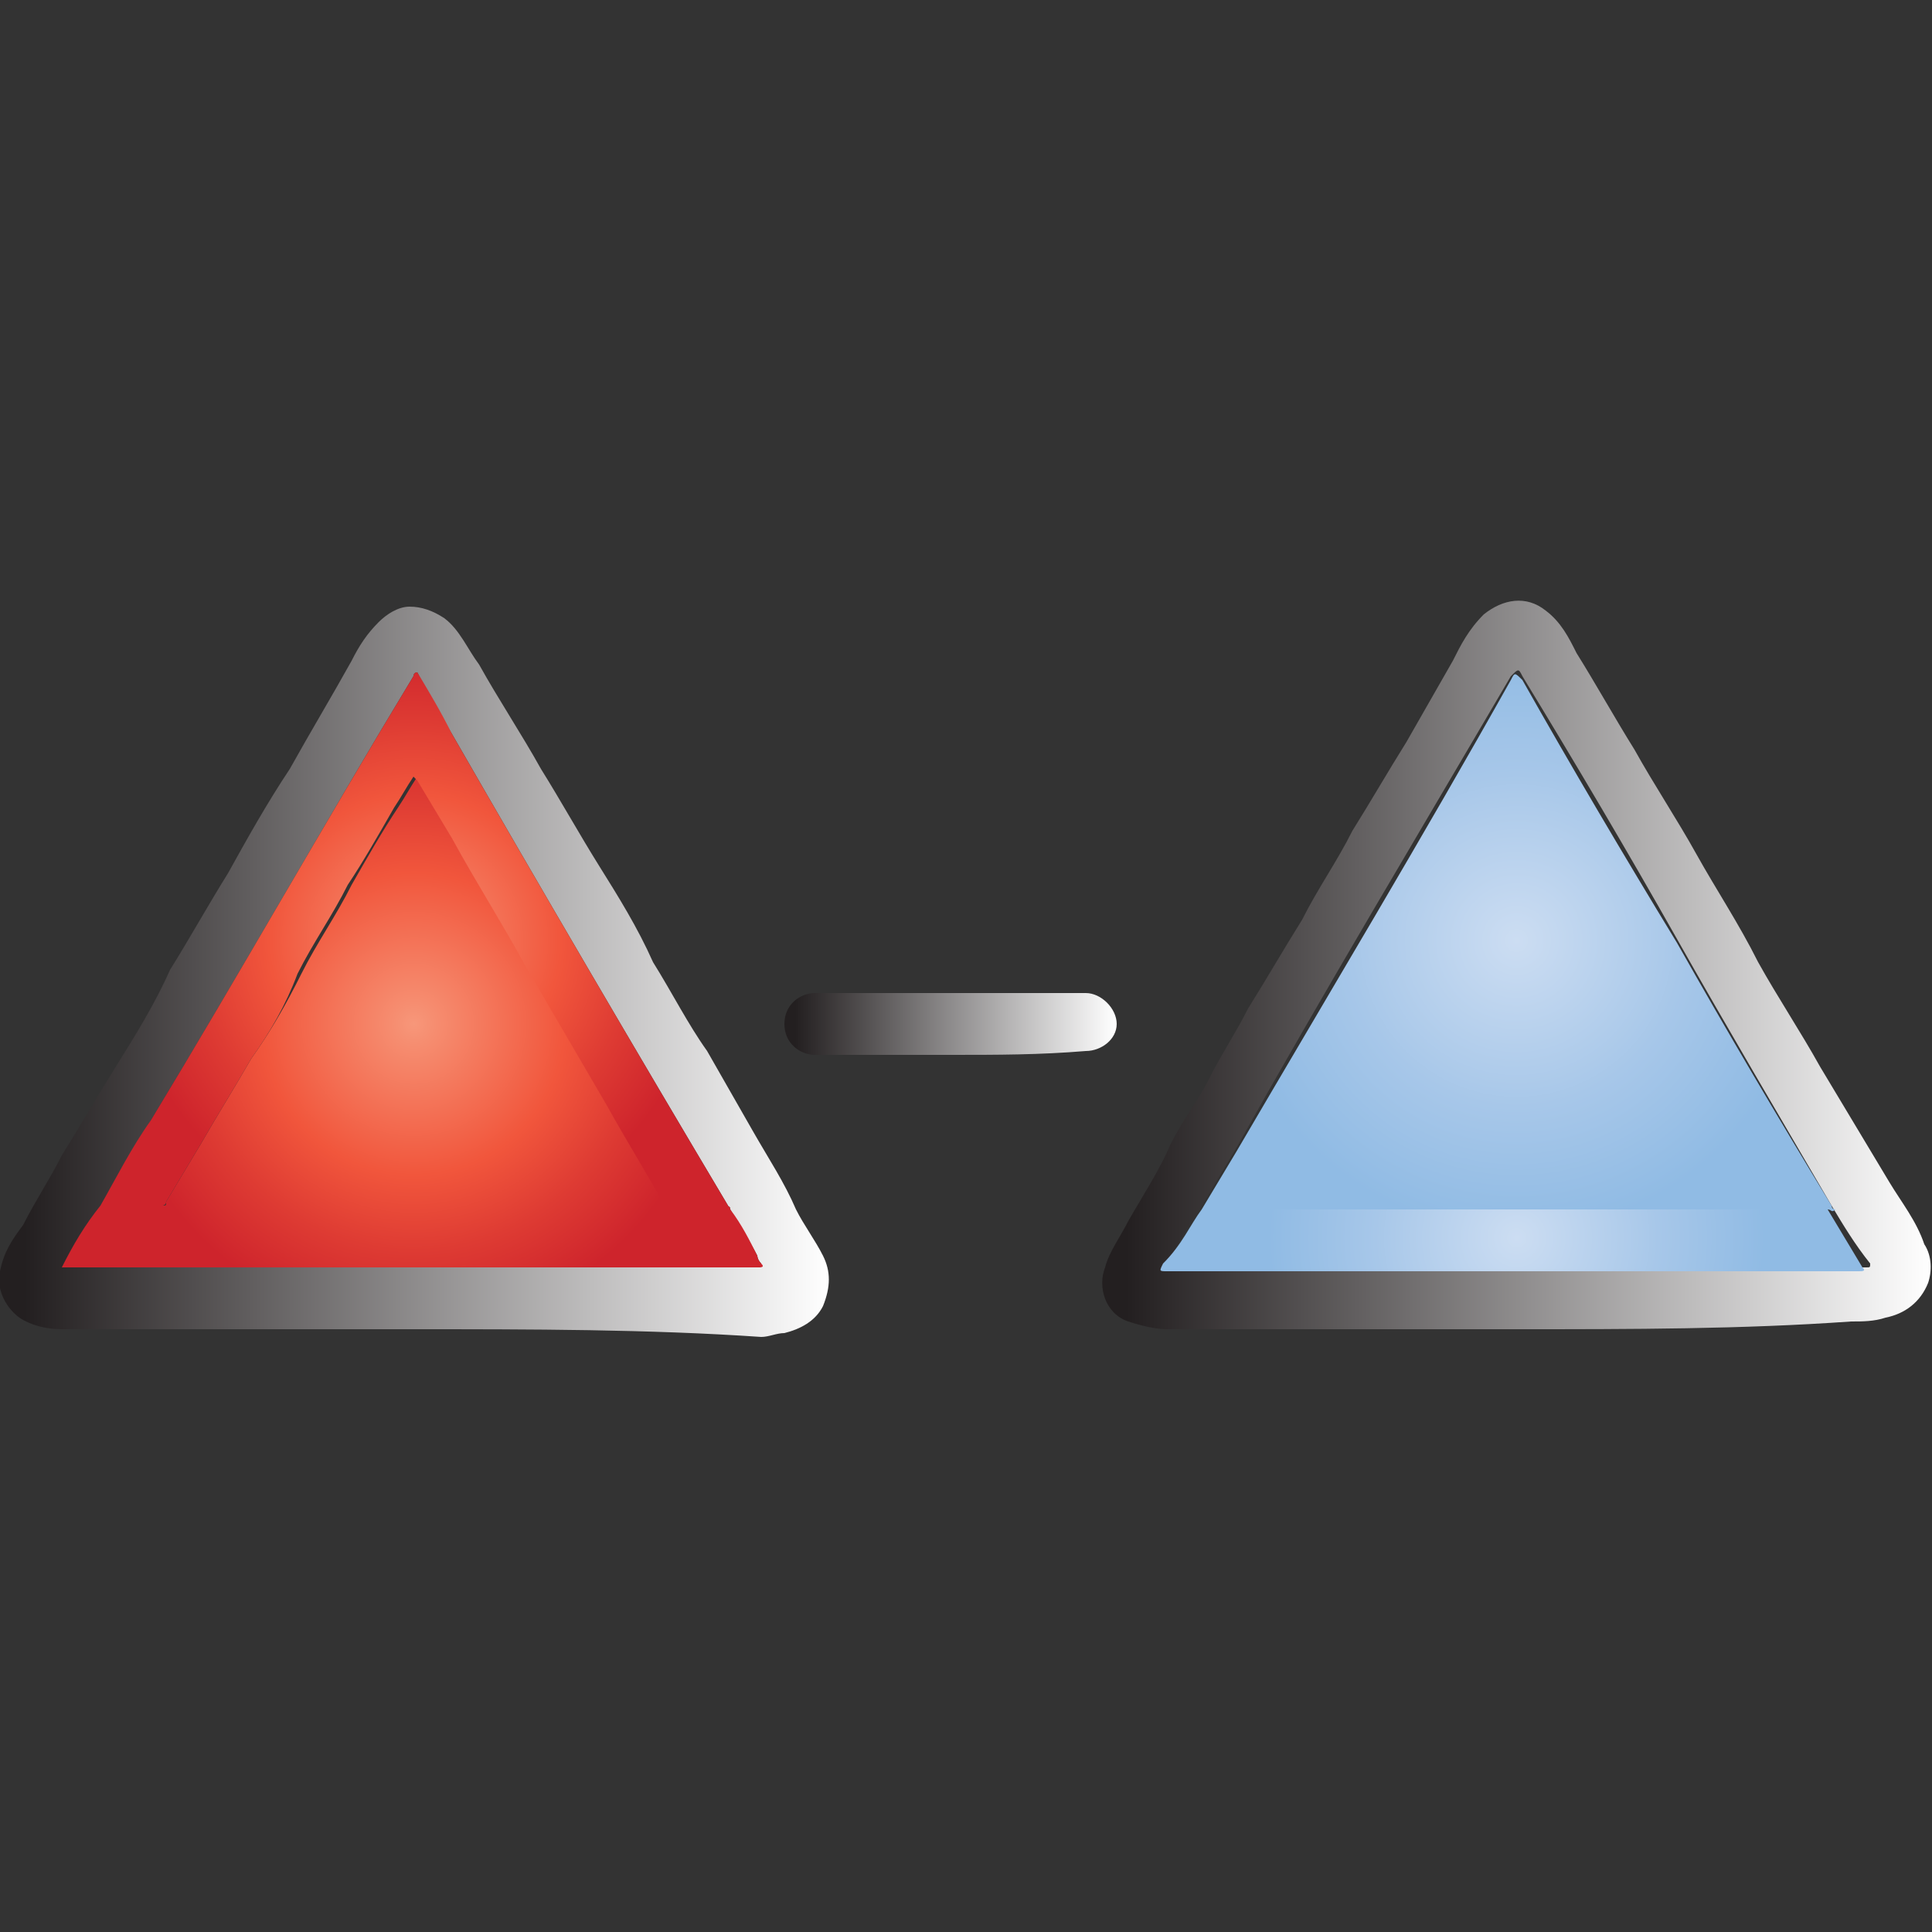 <?xml version="1.0" encoding="utf-8"?>
<!-- Generator: Adobe Illustrator 27.5.0, SVG Export Plug-In . SVG Version: 6.00 Build 0)  -->
<svg version="1.1" id="Layer_1" xmlns="http://www.w3.org/2000/svg" xmlns:xlink="http://www.w3.org/1999/xlink" x="0px" y="0px"
	 viewBox="0 0 50 50" style="enable-background:new 0 0 50 50;" xml:space="preserve">
<rect x="0" y="0" width="50" height="50" fill="#333333" stroke="none"/>
<style type="text/css">
	.st0{fill:url(#SVGID_1_);}
	.st1{fill:url(#SVGID_00000009590104089859784780000010484076795721492910_);}
	.st2{fill:url(#SVGID_00000108295718808509321240000015705428476004244413_);}
	.st3{fill:url(#SVGID_00000129906445950173298510000013983335211092476091_);}
	.st4{fill:url(#SVGID_00000013891886108975984700000009566846664405748864_);}
	.st5{fill:url(#SVGID_00000077324625804749863040000008739789486967930756_);}
	.st6{fill:url(#SVGID_00000009568148035871324290000000044638144467265720_);}
</style>
<g>
	
		<linearGradient id="SVGID_1_" gradientUnits="userSpaceOnUse" x1="-3.885665e-03" y1="27.633" x2="21.473" y2="27.633" gradientTransform="matrix(1 0 0 -1 0 52.65)">
		<stop  offset="3.000000e-02" style="stop-color:#231F20"/>
		<stop  offset="1" style="stop-color:#FFFFFF"/>
	</linearGradient>
	<path class="st0" d="M10.7,34.4c-3,0-6.1,0-9.1,0c-0.4,0-0.8-0.1-1.1-0.3c-0.4-0.3-0.6-0.8-0.5-1.2c0.1-0.5,0.3-0.8,0.6-1.2
		c0.3-0.6,0.7-1.2,1-1.8c0.5-0.8,0.9-1.5,1.4-2.3c0.5-0.8,1-1.6,1.4-2.5c0.5-0.8,1-1.7,1.5-2.5c0.5-0.9,1-1.8,1.6-2.7
		C8,19,8.6,18,9.1,17.1c0.2-0.4,0.4-0.7,0.7-1c0.2-0.2,0.5-0.4,0.8-0.4c0.3,0,0.6,0.1,0.9,0.3c0.4,0.3,0.6,0.8,0.9,1.2
		c0.5,0.9,1.1,1.8,1.6,2.7c0.5,0.8,1,1.7,1.5,2.5c0.5,0.8,1,1.6,1.4,2.5c0.5,0.8,0.9,1.6,1.4,2.3c0.4,0.7,0.8,1.4,1.2,2.1
		c0.4,0.7,0.8,1.3,1.1,2c0.2,0.4,0.5,0.8,0.7,1.2c0.2,0.4,0.2,0.8,0,1.3c-0.2,0.4-0.6,0.6-1,0.7c-0.2,0-0.4,0.1-0.6,0.1
		C16.8,34.4,13.7,34.4,10.7,34.4L10.7,34.4z M18.9,31.3C18.9,31.2,18.8,31.2,18.9,31.3C16.4,27.1,14,23,11.7,19
		c-0.3-0.5-0.6-1-0.9-1.6c-0.1,0-0.1,0.1-0.1,0.1c-2.3,3.8-4.5,7.7-6.8,11.5c-0.4,0.7-0.8,1.4-1.3,2.2c-0.3,0.5-0.6,1.1-1,1.6h0.2
		c5.5,0,10.9,0,16.4,0c0.5,0,0.9,0,1.4,0c0.1,0,0.1,0,0.1-0.1c-0.1-0.1-0.1-0.2-0.1-0.2C19.4,32.1,19.1,31.7,18.9,31.3L18.9,31.3z"
		/>
	
		<linearGradient id="SVGID_00000039112361319075244970000017536852302314432902_" gradientUnits="userSpaceOnUse" x1="28.506" y1="27.632" x2="49.996" y2="27.632" gradientTransform="matrix(1 0 0 -1 0 52.65)">
		<stop  offset="3.000000e-02" style="stop-color:#231F20"/>
		<stop  offset="1" style="stop-color:#FFFFFF"/>
	</linearGradient>
	<path style="fill:url(#SVGID_00000039112361319075244970000017536852302314432902_);" d="M39.3,34.4c-3,0-6,0-9.1,0
		c-0.3,0-0.7-0.1-1-0.2c-0.6-0.2-0.8-0.9-0.6-1.4c0.1-0.4,0.4-0.8,0.6-1.2c0.4-0.7,0.8-1.3,1.1-2c0.3-0.6,0.7-1.1,1-1.7
		c0.3-0.6,0.7-1.2,1-1.8c0.5-0.8,0.9-1.5,1.4-2.3c0.4-0.8,0.9-1.5,1.3-2.3c0.5-0.8,0.9-1.5,1.4-2.3c0.4-0.7,0.8-1.4,1.2-2.1
		c0.2-0.4,0.4-0.8,0.8-1.2c0.5-0.4,1.1-0.5,1.6-0.1c0.4,0.3,0.6,0.7,0.8,1.1c0.5,0.8,1,1.7,1.5,2.5c0.5,0.9,1.1,1.8,1.6,2.7
		c0.5,0.9,1.1,1.8,1.6,2.8c0.5,0.9,1.1,1.8,1.6,2.7c0.6,1,1.2,2,1.8,3c0.3,0.5,0.7,1,0.9,1.6c0.2,0.3,0.2,0.7,0.1,1
		c-0.2,0.5-0.6,0.8-1.1,0.9c-0.3,0.1-0.6,0.1-0.9,0.1C45.1,34.4,42.2,34.4,39.3,34.4L39.3,34.4z M47.4,31.2
		C47.4,31.2,47.3,31.2,47.4,31.2c-1.4-2.4-2.7-4.6-4-6.9c-1.3-2.3-2.6-4.5-4-6.8c-0.1-0.2-0.1-0.2-0.3,0c-2.4,4.1-4.8,8.1-7.1,12.2
		c-0.3,0.5-0.6,1-0.9,1.5c-0.3,0.5-0.6,0.9-0.8,1.4c-0.1,0.2-0.1,0.2,0.1,0.2c0.6,0,1.2,0,1.8,0c4.8,0,9.6,0,14.4,0
		c0.6,0,1.1,0,1.7,0c0.1,0,0.1,0,0.1-0.1C48,32.2,47.7,31.7,47.4,31.2L47.4,31.2z"/>
	
		<linearGradient id="SVGID_00000181794907109953478410000004293669130244785808_" gradientUnits="userSpaceOnUse" x1="20.317" y1="26.074" x2="28.887" y2="26.074" gradientTransform="matrix(1 0 0 -1 0 52.65)">
		<stop  offset="3.000000e-02" style="stop-color:#231F20"/>
		<stop  offset="1" style="stop-color:#FFFFFF"/>
	</linearGradient>
	<path style="fill:url(#SVGID_00000181794907109953478410000004293669130244785808_);" d="M24.6,27.3c-1.2,0-2.3,0-3.5,0
		c-0.4,0-0.8-0.3-0.8-0.8c0-0.5,0.4-0.8,0.8-0.8c2.3,0,4.7,0,7,0c0.4,0,0.8,0.4,0.8,0.8c0,0.4-0.4,0.7-0.8,0.7
		C26.9,27.3,25.8,27.3,24.6,27.3z"/>
	
		<radialGradient id="SVGID_00000037692915597685633270000002537246406606327680_" cx="10.71" cy="26.154" r="7.823" gradientTransform="matrix(1 0 0 -1 0 52.65)" gradientUnits="userSpaceOnUse">
		<stop  offset="0" style="stop-color:#F7977A"/>
		<stop  offset="7.000000e-02" style="stop-color:#F68D70"/>
		<stop  offset="0.5" style="stop-color:#F1563C"/>
		<stop  offset="0.75" style="stop-color:#DE3B33"/>
		<stop  offset="1" style="stop-color:#CE242C"/>
	</radialGradient>
	<path style="fill:url(#SVGID_00000037692915597685633270000002537246406606327680_);" d="M18.9,31.3c0.3,0.4,0.5,0.8,0.7,1.2
		c0,0.1,0.1,0.2,0.1,0.2c0.1,0.1,0,0.1-0.1,0.1c-0.5,0-0.9,0-1.4,0c-5.5,0-10.9,0-16.4,0H1.6c0.3-0.6,0.6-1.1,1-1.6c0,0,0.1,0,0.1,0
		c0.5,0,1,0,1.5,0c0.1,0,0.1,0,0.1-0.1c0.3-0.5,0.6-1,0.9-1.5c0.4-0.7,0.9-1.5,1.3-2.2C7,26.7,7.4,26,7.8,25.2
		c0.4-0.8,0.9-1.5,1.3-2.3c0.4-0.7,0.8-1.4,1.2-2c0.2-0.3,0.3-0.5,0.5-0.8c0,0,0,0,0.1,0.1c0.3,0.5,0.6,1,0.9,1.5
		c0.6,1.1,1.3,2.2,1.9,3.3c0.7,1.2,1.4,2.4,2.1,3.6c0.5,0.9,1,1.7,1.5,2.6c0.1,0.1,0.1,0.1,0.2,0.1C17.9,31.3,18.4,31.3,18.9,31.3
		L18.9,31.3z"/>
	
		<radialGradient id="SVGID_00000081623043288635867080000009121762448094460090_" cx="10.739" cy="28.31" r="7.552" gradientTransform="matrix(1 0 0 -1 0 52.65)" gradientUnits="userSpaceOnUse">
		<stop  offset="0" style="stop-color:#F7977A"/>
		<stop  offset="7.000000e-02" style="stop-color:#F68D70"/>
		<stop  offset="0.5" style="stop-color:#F1563C"/>
		<stop  offset="0.75" style="stop-color:#DE3B33"/>
		<stop  offset="1" style="stop-color:#CE242C"/>
	</radialGradient>
	<path style="fill:url(#SVGID_00000081623043288635867080000009121762448094460090_);" d="M18.9,31.3c-0.5,0-1,0-1.5,0
		c-0.1,0-0.2,0-0.2-0.1c-0.5-0.9-1-1.7-1.5-2.6c-0.7-1.2-1.4-2.4-2.1-3.6c-0.6-1.1-1.3-2.2-1.9-3.3c-0.3-0.5-0.6-1-0.9-1.5
		c0,0,0,0-0.1-0.1c-0.2,0.3-0.3,0.5-0.5,0.8c-0.4,0.7-0.8,1.4-1.2,2c-0.4,0.8-0.9,1.5-1.3,2.3C7.4,26,7,26.7,6.5,27.4
		c-0.4,0.7-0.9,1.5-1.3,2.2c-0.3,0.5-0.6,1-0.9,1.5c0,0.1-0.1,0.1-0.1,0.1c-0.5,0-1,0-1.5,0c0,0-0.1,0-0.1,0
		c0.4-0.7,0.8-1.5,1.3-2.2c2.3-3.8,4.5-7.7,6.8-11.5c0,0,0-0.1,0.1-0.1c0.3,0.5,0.6,1,0.9,1.6C14,23,16.4,27.1,18.9,31.3
		C18.8,31.2,18.9,31.2,18.9,31.3L18.9,31.3z"/>
	
		<radialGradient id="SVGID_00000117668970099733060360000004096808803686523315_" cx="39.249" cy="28.308" r="7.556" gradientTransform="matrix(1 0 0 -1 0 52.65)" gradientUnits="userSpaceOnUse">
		<stop  offset="0" style="stop-color:#CCDDF2"/>
		<stop  offset="0.5" style="stop-color:#ACCAEA"/>
		<stop  offset="0.57" style="stop-color:#A7C7E9"/>
		<stop  offset="1" style="stop-color:#90BBE4"/>
	</radialGradient>
	<path style="fill:url(#SVGID_00000117668970099733060360000004096808803686523315_);" d="M31.1,31.3c0.3-0.5,0.6-1,0.9-1.5
		c2.4-4.1,4.8-8.1,7.1-12.2c0.1-0.2,0.1-0.2,0.3,0c1.3,2.3,2.6,4.5,4,6.8c1.3,2.3,2.6,4.5,4,6.8c0,0,0,0.1,0.1,0.1
		c-0.1,0.1-0.1,0-0.2,0c-4.7,0-9.4,0-14.1,0C32.4,31.3,31.8,31.3,31.1,31.3L31.1,31.3z"/>
	
		<radialGradient id="SVGID_00000011733787304113720520000003650409645534755259_" cx="39.254" cy="20.616" r="6.421" gradientTransform="matrix(1 0 0 -1 0 52.65)" gradientUnits="userSpaceOnUse">
		<stop  offset="0" style="stop-color:#CCDDF2"/>
		<stop  offset="0.5" style="stop-color:#ACCAEA"/>
		<stop  offset="0.57" style="stop-color:#A7C7E9"/>
		<stop  offset="1" style="stop-color:#90BBE4"/>
	</radialGradient>
	<path style="fill:url(#SVGID_00000011733787304113720520000003650409645534755259_);" d="M31.1,31.3c0.6,0,1.3,0,1.9,0
		c4.7,0,9.4,0,14.1,0c0.1,0,0.1,0,0.2,0c0.3,0.5,0.6,1,0.9,1.5c0.1,0.1,0,0.1-0.1,0.1c-0.6,0-1.1,0-1.7,0c-4.8,0-9.6,0-14.4,0
		c-0.6,0-1.2,0-1.8,0c-0.2,0-0.2,0-0.1-0.2C30.6,32.2,30.8,31.7,31.1,31.3L31.1,31.3z"/>
</g>
</svg>
